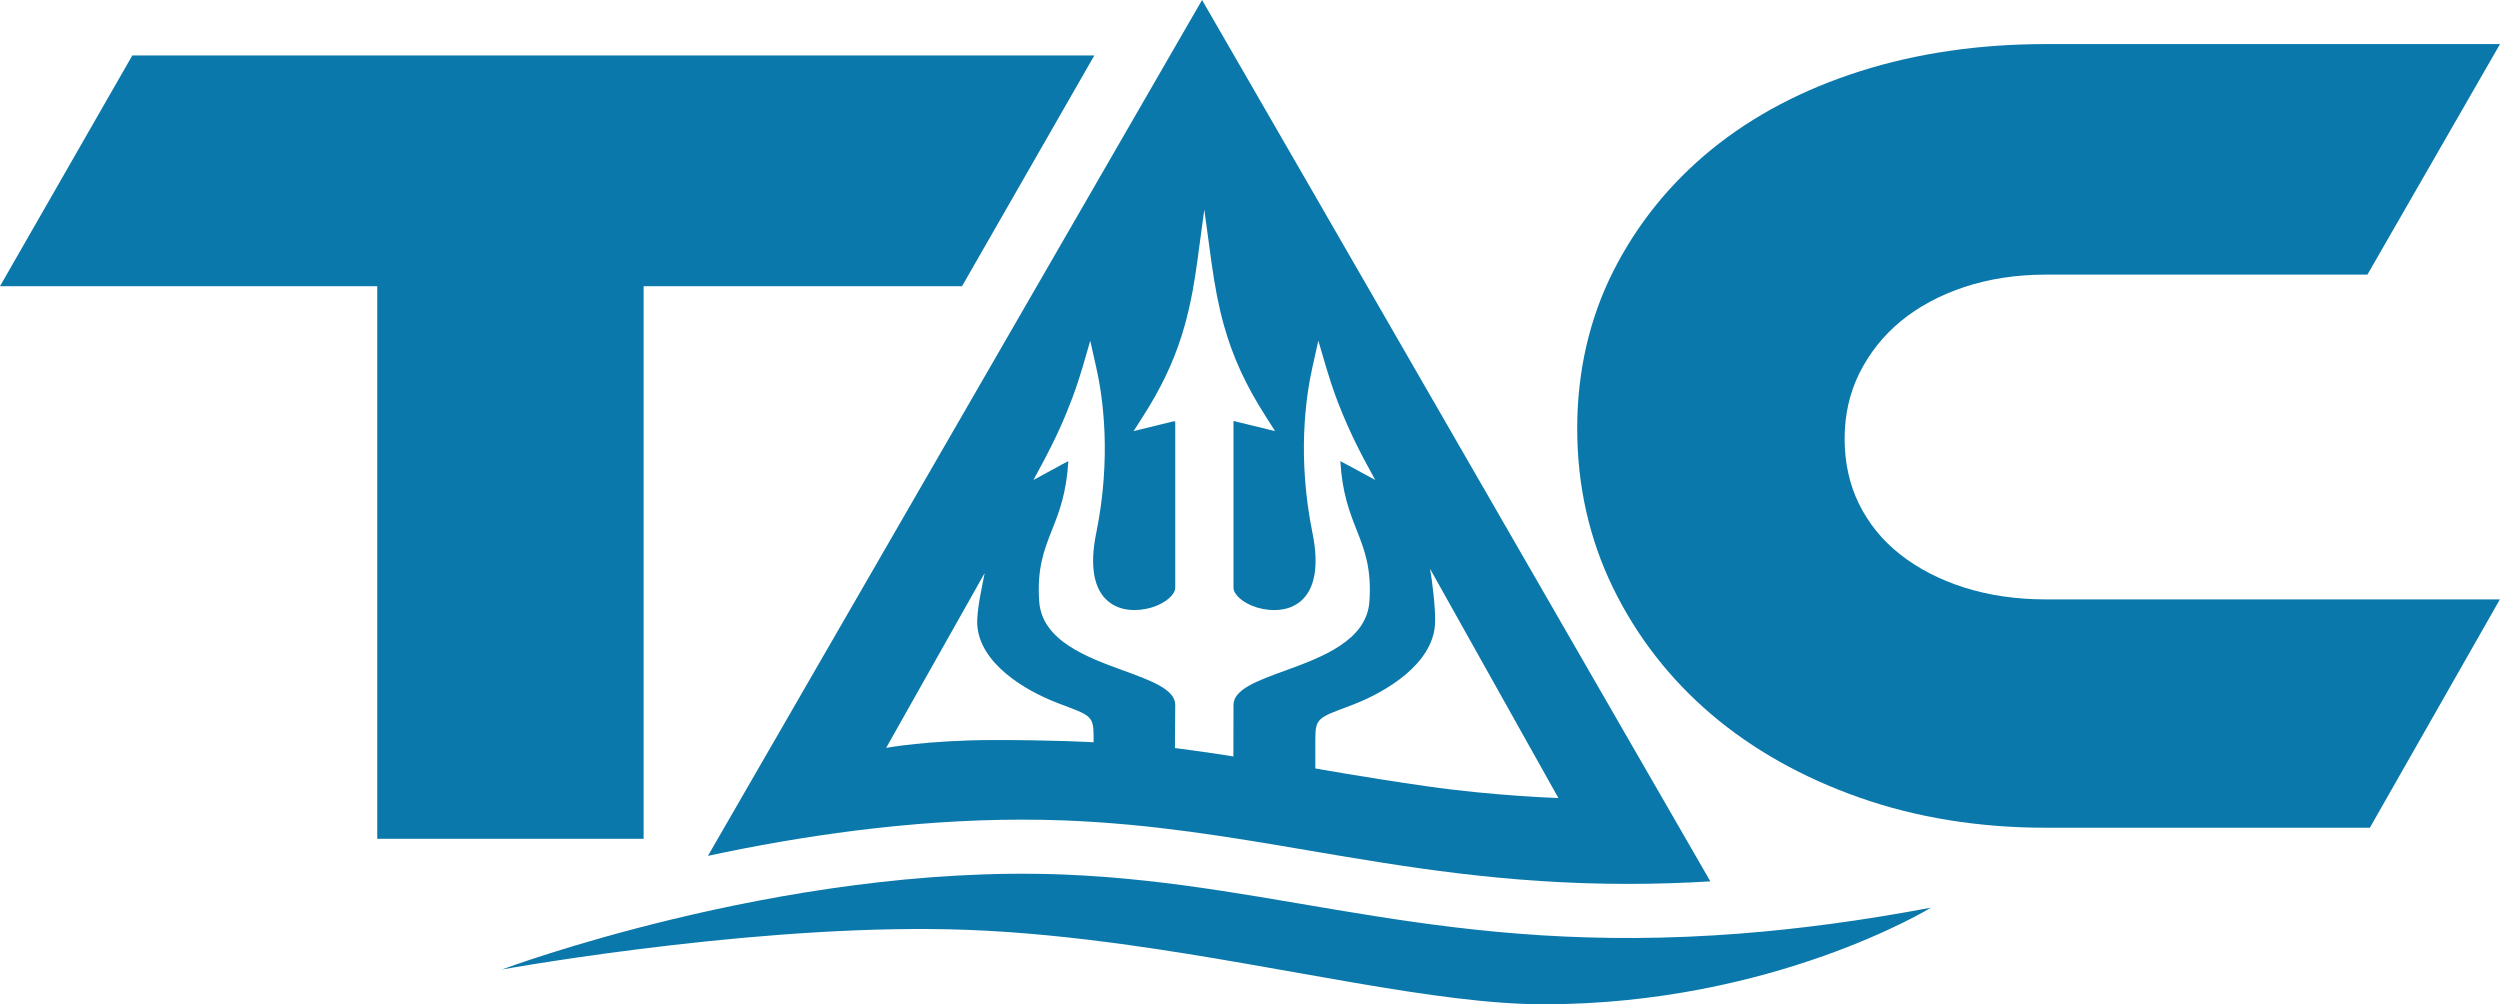 <svg xmlns="http://www.w3.org/2000/svg" xmlns:xlink="http://www.w3.org/1999/xlink" id="Layer_2" viewBox="0 0 262.128 105.302"><g id="Components"><g id="b8030bed-fee3-4281-a13f-31b5686d9316_1"><a><polygon id="logoMark_PathItem_" points="13.872 5.818 0 30.009 39.554 30.009 39.554 87.951 67.484 87.951 67.484 30.009 100.87 30.009 114.741 5.818 13.872 5.818" style="fill:#0a78aa;"></polygon></a><path id="logoMark_CompoundPathItem_" d="m136.795,18.635l-9.037-15.652-1.722-2.983-1.713,2.967-50.098,86.772c9.535-2.055,21.12-3.799,32.959-3.799,1.519,0,3.033.029,4.5.086,9.167.364,17.161,1.722,25.628,3.164,10.081,1.713,20.507,3.487,33.373,3.487,2.848,0,5.723-.086,8.647-.265l-42.537-73.777h0Zm-22.132,59.193s-4.205-.251-10.686-.232c-6.679.019-11.063.817-11.063.817l10.331-18.329c-.198,1.044-.88,3.982-.775,5.468.278,3.963,4.862,6.811,8.504,8.192,3.317,1.259,3.69,1.259,3.69,3.42v.663h0Zm20.096-7.516c-2.923,1.059-5.426,1.977-5.426,3.599l-.01,5.403s-1.301-.214-3.202-.484c-.772-.108-1.642-.232-2.57-.35-.118-.015-.236-.034-.358-.048l.032-4.521v-.029c-.028-1.602-2.53-2.516-5.42-3.57-3.818-1.391-8.547-3.127-8.842-7.238-.246-3.486.52-5.43,1.33-7.483.752-1.888,1.518-3.841,1.726-7.242-.213.103-.44.221-.691.358-.141.076-.288.157-.44.246l-2.53,1.372,1.177-2.189c.242-.459.478-.918.705-1.377.572-1.145,1.103-2.304,1.576-3.458.444-1.075.846-2.153,1.2-3.227.175-.53.341-1.055.497-1.581l.8-2.766.634,2.814c.692,3.06,1.608,9.398-.004,17.341-.709,3.443-.265,5.927,1.267,7.181.591.486,1.32.785,2.172.87.747.085,1.556,0,2.336-.227,1.57-.468,2.507-1.414,2.507-2.067v-17.455h-.208l-4.157,1.017.998-1.562c.218-.339.425-.68.629-1.011,1.741-2.891,2.909-5.563,3.742-8.539.307-1.116.577-2.275.819-3.58v-.01c.175-.945.339-1.968.491-3.098l.734-5.426.737,5.426c.374,2.696.776,4.763,1.315,6.689.932,3.325,2.275,6.272,4.376,9.55l.993,1.562-4.361-1.065v17.503c0,.644.926,1.599,2.497,2.067.781.227,1.585.312,2.332.227.857-.085,1.585-.383,2.181-.87,1.534-1.264,1.974-3.738,1.273-7.181-1.613-7.928-.701-14.272-.015-17.341l.629-2.82.648,2.21.166.562c.057.189.109.374.175.564.425,1.419.932,2.842,1.513,4.243.663,1.613,1.433,3.24,2.28,4.835l1.183,2.189-2.488-1.353c-.44-.246-.832-.453-1.168-.623.198,3.391.975,5.35,1.717,7.242.808,2.052,1.575,4.001,1.329,7.483-.288,4.111-5.022,5.847-8.826,7.238h0Zm14.853,12.132c-6.67-.96-11.698-1.873-11.698-1.873v-3.113c0-2.223.383-2.223,3.793-3.513,3.751-1.425,8.463-4.352,8.752-8.43.109-1.528-.318-4.807-.52-5.88l13.462,24.04s-6.76-.223-13.789-1.231Z" style="fill:#0a78aa;"></path><a><path id="logoMark_PathItem_-2" d="m202.468,95.169s-16.523,10.132-40.61,10.132c-11.254,0-26.907-3.904-43.549-6.22-5.561-.775-11.232-1.371-16.885-1.585-10.102-.382-21.539.523-30.801,1.585-10.218,1.171-17.788,2.535-17.994,2.571.211-.079,7.244-2.692,17.739-5.232,11.151-2.698,26.208-5.314,41.15-4.724,23.105.915,40.023,8.615,71.029,6.182,6.054-.475,12.644-1.336,19.921-2.709h0Z" style="fill:#0a78aa;"></path></a><a><path id="logoMark_PathItem_-3" d="m214.482,62.847c-3.073,0-5.955-.422-8.562-1.254-2.583-.828-4.845-2.002-6.724-3.491-1.836-1.452-3.275-3.224-4.279-5.268-.999-2.028-1.506-4.328-1.506-6.836,0-2.501.524-4.818,1.558-6.886,1.047-2.094,2.499-3.918,4.316-5.421,1.843-1.523,4.082-2.73,6.655-3.587,2.607-.868,5.481-1.308,8.542-1.308h33.743l13.903-24.173h-47.645c-6.962,0-13.502.956-19.438,2.841-5.979,1.899-11.214,4.653-15.561,8.185-4.365,3.552-7.843,7.859-10.337,12.802-2.505,4.97-3.775,10.519-3.775,16.493,0,5.966,1.266,11.586,3.764,16.704,2.485,5.092,5.956,9.556,10.316,13.267,4.333,3.685,9.561,6.62,15.539,8.722,5.958,2.092,12.515,3.152,19.491,3.152h34l13.634-23.94h-47.634Z" style="fill:#0a78aa;"></path></a></g></g></svg>